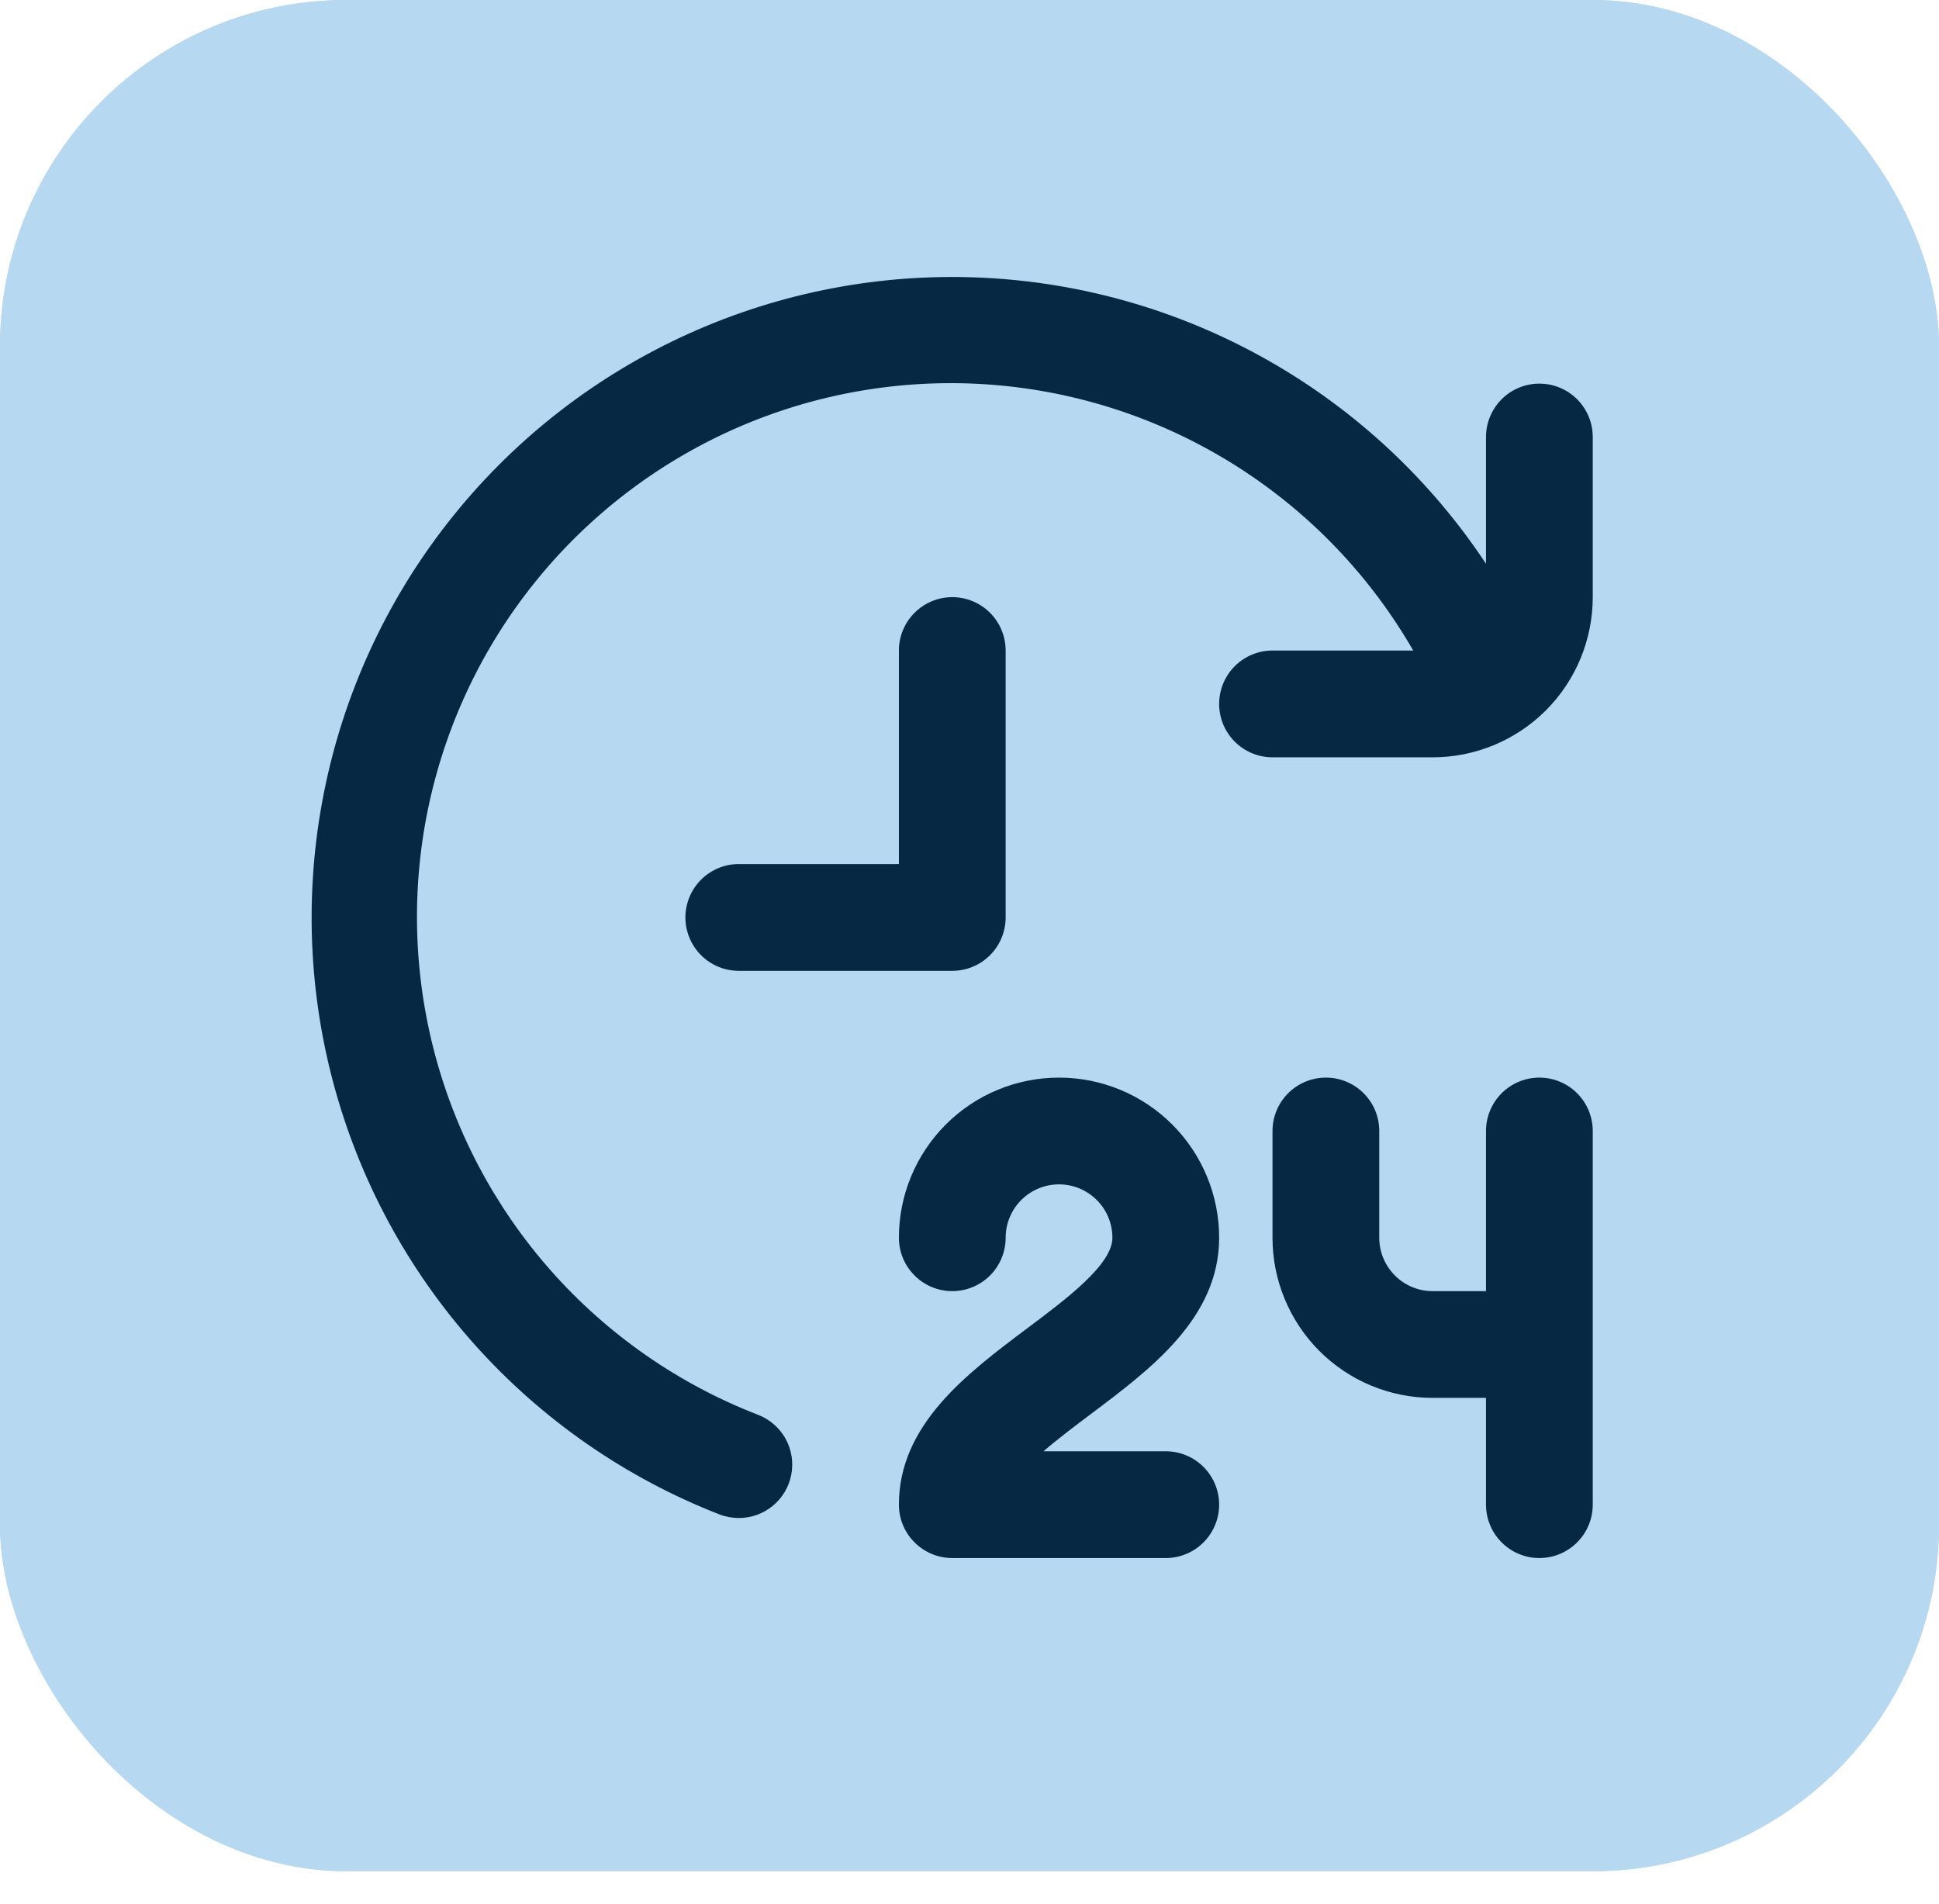<svg width="56" height="55" viewBox="0 0 56 55" fill="none" xmlns="http://www.w3.org/2000/svg">
<rect width="56" height="54.045" rx="10" fill="#B7D8F1"/>
<rect width="56" height="54.045" rx="10" fill="#B7D8F1"/>
<path d="M31.51 40.837C31.048 41.185 30.556 41.553 30.138 41.916H33.668C34.077 41.916 34.469 42.079 34.758 42.368C35.047 42.657 35.21 43.049 35.21 43.458C35.21 43.867 35.047 44.259 34.758 44.548C34.469 44.838 34.077 45 33.668 45H27.503C27.094 45 26.702 44.838 26.413 44.548C26.123 44.259 25.961 43.867 25.961 43.458C25.961 41.145 27.926 39.672 29.66 38.37C30.817 37.504 32.127 36.52 32.127 35.749C32.127 35.34 31.965 34.948 31.675 34.659C31.386 34.37 30.994 34.207 30.585 34.207C30.177 34.207 29.785 34.37 29.495 34.659C29.206 34.948 29.044 35.34 29.044 35.749C29.044 36.158 28.881 36.55 28.593 36.839C28.303 37.129 27.911 37.291 27.503 37.291C27.094 37.291 26.702 37.129 26.413 36.839C26.123 36.55 25.961 36.158 25.961 35.749C25.961 34.522 26.448 33.346 27.316 32.478C28.183 31.611 29.359 31.124 30.585 31.124C31.812 31.124 32.988 31.611 33.855 32.478C34.723 33.346 35.21 34.522 35.21 35.749C35.21 38.062 33.244 39.536 31.51 40.837ZM44.459 31.124C44.05 31.124 43.658 31.286 43.369 31.575C43.08 31.864 42.917 32.257 42.917 32.665V37.291H41.376C40.967 37.291 40.575 37.129 40.286 36.839C39.997 36.55 39.834 36.158 39.834 35.749V32.665C39.834 32.257 39.672 31.864 39.383 31.575C39.094 31.286 38.702 31.124 38.293 31.124C37.884 31.124 37.492 31.286 37.203 31.575C36.914 31.864 36.751 32.257 36.751 32.665V35.749C36.751 36.976 37.239 38.152 38.106 39.02C38.973 39.887 40.149 40.374 41.376 40.374H42.917V43.458C42.917 43.867 43.08 44.259 43.369 44.548C43.658 44.838 44.05 45 44.459 45C44.867 45 45.259 44.838 45.548 44.548C45.838 44.259 46 43.867 46 43.458V32.665C46 32.257 45.838 31.864 45.548 31.575C45.259 31.286 44.867 31.124 44.459 31.124ZM29.044 26.498V18.789C29.044 18.38 28.881 17.988 28.593 17.699C28.303 17.41 27.911 17.247 27.503 17.247C27.094 17.247 26.702 17.41 26.413 17.699C26.123 17.988 25.961 18.38 25.961 18.789V24.956H21.337C20.928 24.956 20.536 25.119 20.247 25.408C19.958 25.697 19.795 26.089 19.795 26.498C19.795 26.907 19.958 27.299 20.247 27.588C20.536 27.878 20.928 28.04 21.337 28.04H27.503C27.911 28.04 28.303 27.878 28.593 27.588C28.881 27.299 29.044 26.907 29.044 26.498ZM44.459 11.08C44.05 11.08 43.658 11.242 43.369 11.531C43.08 11.821 42.917 12.213 42.917 12.622V16.282C41.311 13.858 39.156 11.846 36.627 10.411C34.099 8.975 31.267 8.156 28.363 8.02C25.458 7.884 22.562 8.435 19.91 9.628C17.259 10.821 14.925 12.622 13.1 14.886C11.274 17.15 10.008 19.812 9.404 22.657C8.8 25.502 8.874 28.449 9.622 31.259C10.37 34.07 11.769 36.665 13.707 38.833C15.645 41.001 18.067 42.682 20.776 43.739C20.955 43.808 21.145 43.843 21.337 43.844C21.696 43.844 22.045 43.719 22.322 43.489C22.599 43.26 22.787 42.941 22.854 42.587C22.92 42.234 22.861 41.868 22.687 41.553C22.512 41.239 22.233 40.995 21.898 40.865C19.598 39.975 17.545 38.547 15.911 36.7C14.278 34.852 13.111 32.64 12.509 30.248C11.907 27.856 11.887 25.355 12.452 22.954C13.017 20.553 14.149 18.323 15.753 16.451C17.358 14.578 19.388 13.118 21.674 12.192C23.96 11.267 26.434 10.904 28.889 11.133C31.344 11.362 33.708 12.177 35.783 13.509C37.859 14.841 39.584 16.652 40.815 18.789H36.751C36.342 18.789 35.95 18.951 35.661 19.241C35.372 19.53 35.21 19.922 35.21 20.331C35.21 20.74 35.372 21.132 35.661 21.421C35.95 21.71 36.342 21.873 36.751 21.873H41.376C42.602 21.873 43.778 21.385 44.646 20.518C45.513 19.651 46 18.474 46 17.247V12.622C46 12.213 45.838 11.821 45.548 11.531C45.259 11.242 44.867 11.08 44.459 11.08Z" fill="#062843"/>
</svg>
